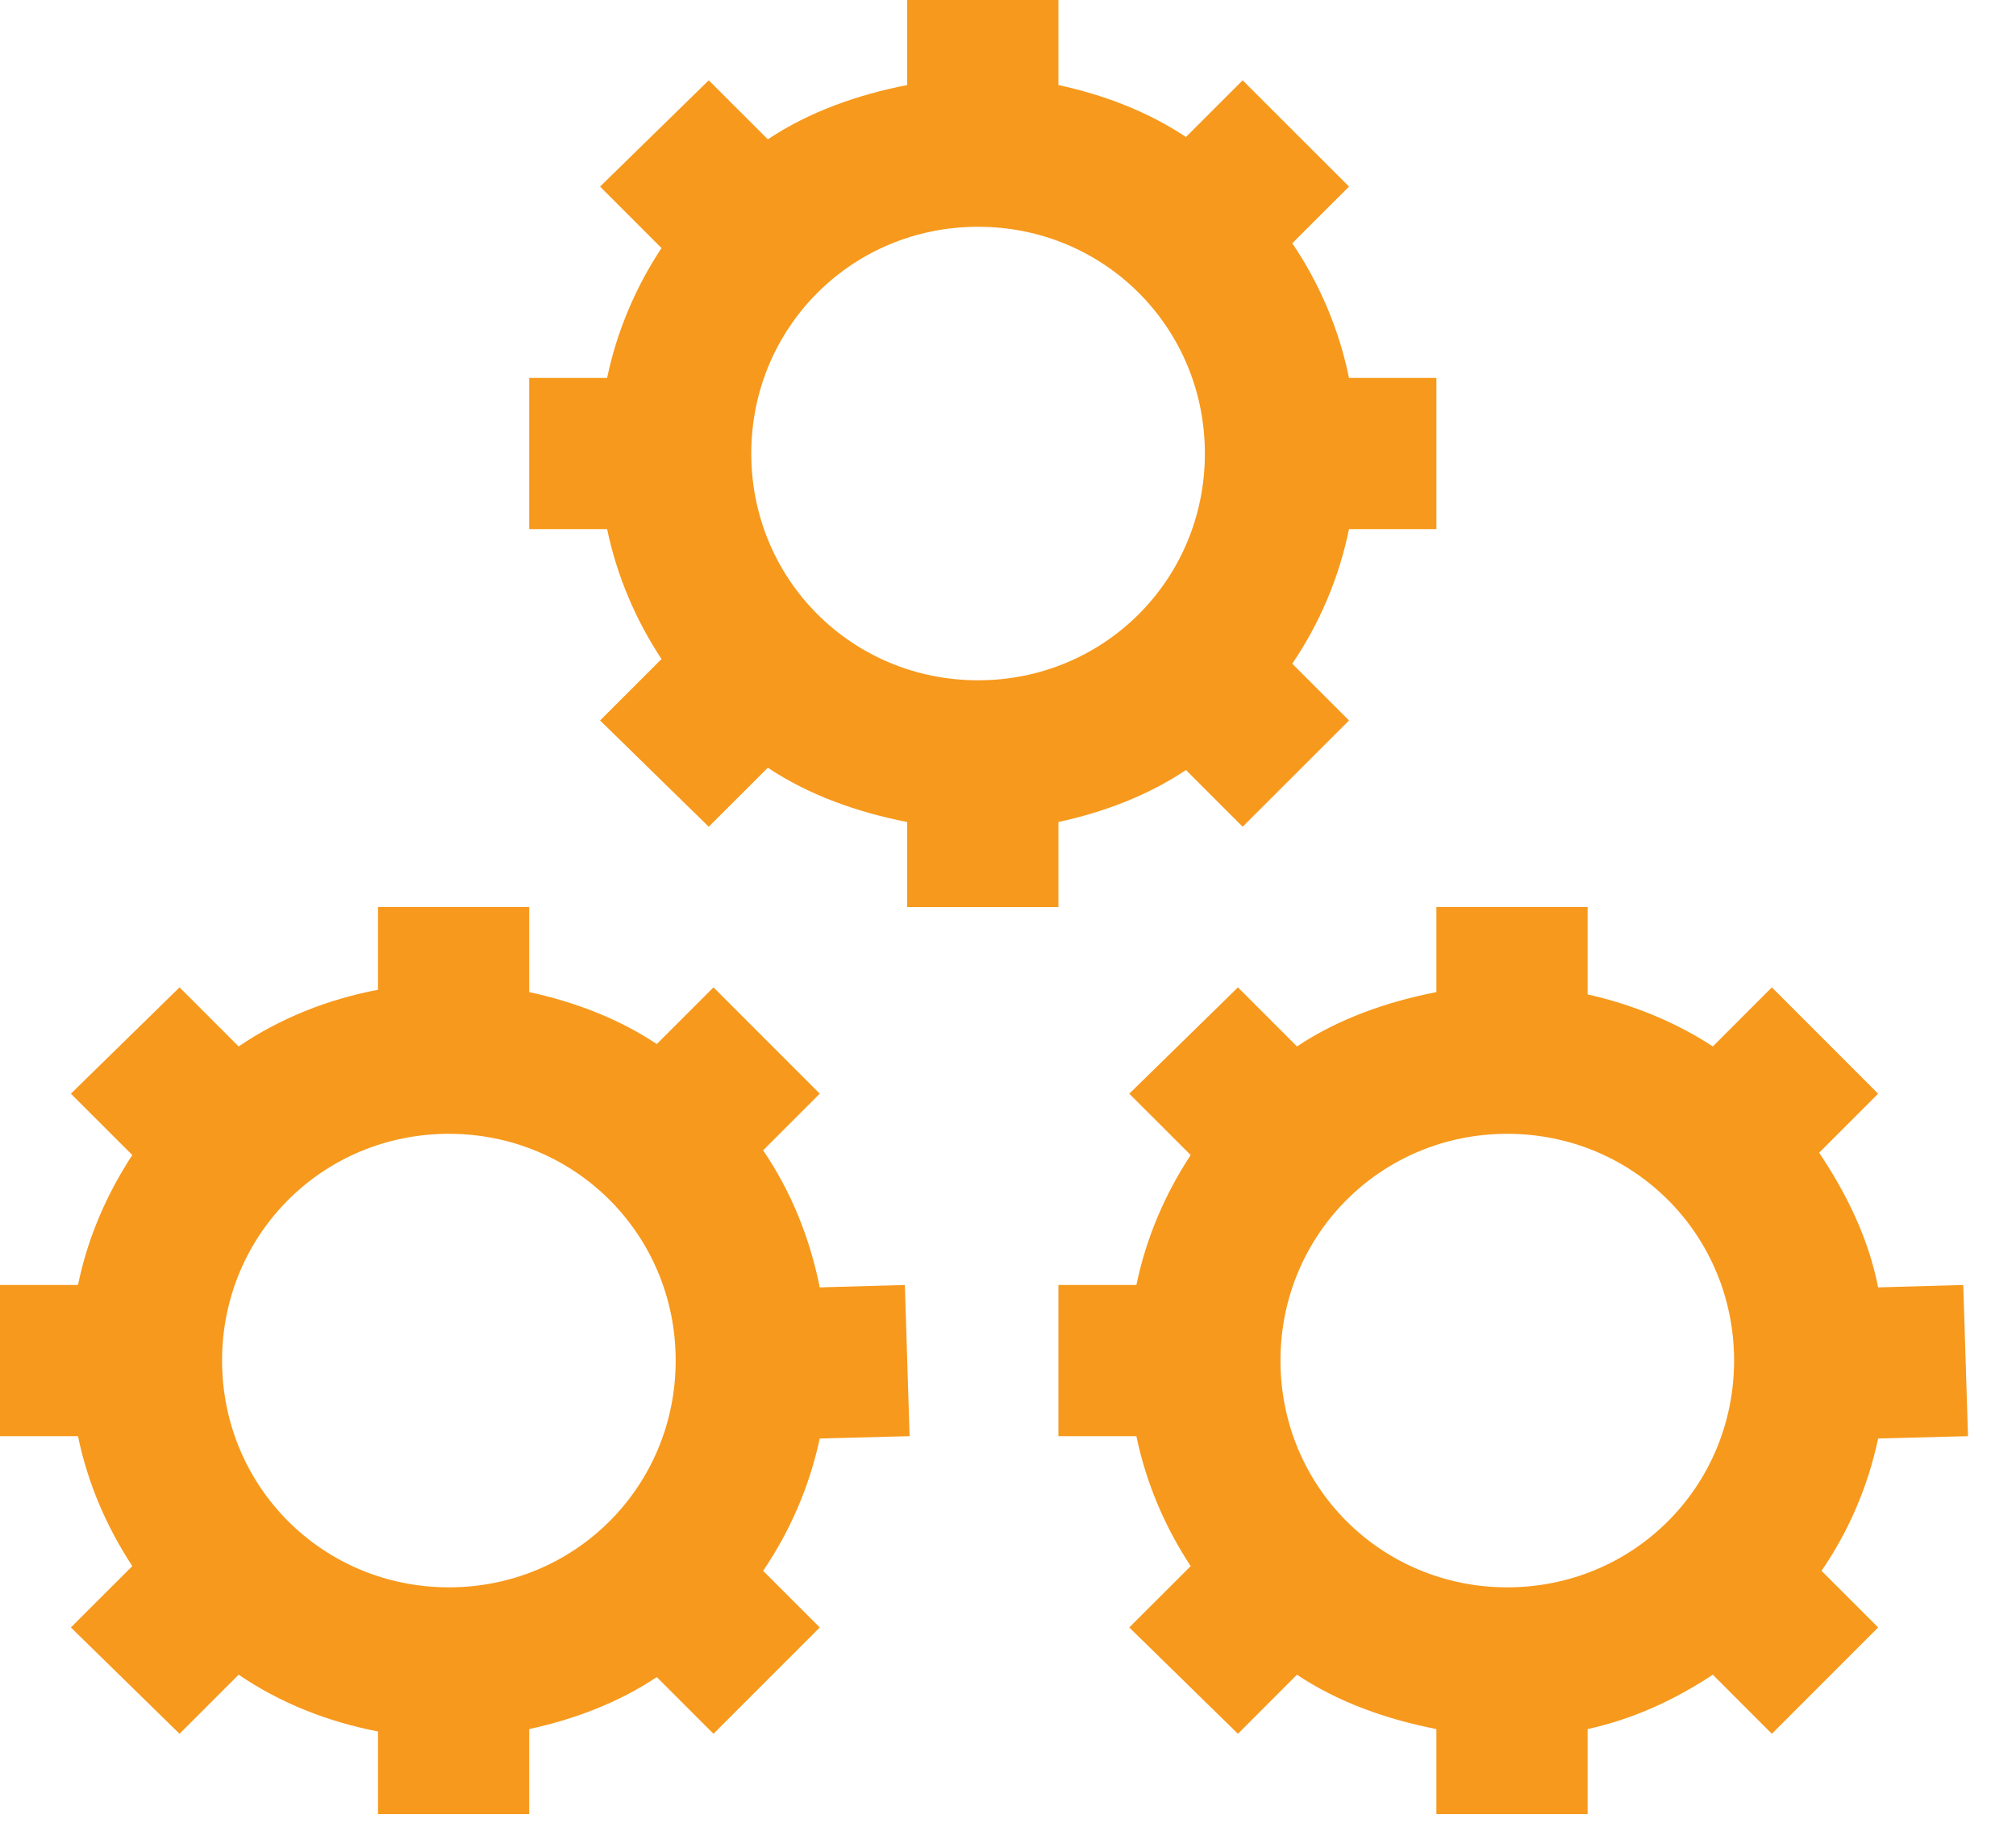 <svg width="32" height="29" viewBox="0 0 32 29" fill="none" xmlns="http://www.w3.org/2000/svg">
<g id="Group 23689">
<path id="Vector" d="M14.4 0V1.35C13.608 1.505 12.839 1.777 12.188 2.212L11.25 1.275L9.525 2.962L10.5 3.938C10.092 4.556 9.792 5.255 9.637 6H8.4V8.4H9.637C9.792 9.145 10.092 9.844 10.5 10.463L9.525 11.438L11.25 13.125L12.188 12.188C12.839 12.623 13.608 12.895 14.4 13.05V14.4H16.8V13.05C17.531 12.891 18.22 12.628 18.825 12.225L19.725 13.125L21.413 11.438L20.512 10.537C20.944 9.9 21.253 9.178 21.413 8.4H22.8V6H21.413C21.253 5.222 20.944 4.5 20.512 3.862L21.413 2.962L19.725 1.275L18.825 2.175C18.22 1.772 17.531 1.509 16.8 1.35V0H14.4ZM15.525 3.6C17.527 3.6 19.125 5.198 19.125 7.2C19.125 9.202 17.527 10.8 15.525 10.8C13.523 10.8 11.925 9.202 11.925 7.2C11.925 5.198 13.523 3.6 15.525 3.6ZM6 14.4V15.713C5.194 15.867 4.444 16.167 3.788 16.613L2.85 15.675L1.125 17.363L2.1 18.337C1.692 18.961 1.392 19.65 1.238 20.4H0V22.8H1.238C1.392 23.55 1.692 24.239 2.1 24.863L1.125 25.837L2.85 27.525L3.788 26.587C4.444 27.033 5.194 27.333 6 27.488V28.8H8.4V27.45C9.131 27.291 9.82 27.028 10.425 26.625L11.325 27.525L13.012 25.837L12.113 24.938C12.539 24.309 12.848 23.602 13.012 22.837L14.438 22.8L14.363 20.4L13.012 20.438C12.853 19.645 12.553 18.909 12.113 18.262L13.012 17.363L11.325 15.675L10.425 16.575C9.82 16.172 9.131 15.909 8.4 15.75V14.4H6ZM22.8 14.4V15.75C22.008 15.905 21.239 16.177 20.587 16.613L19.65 15.675L17.925 17.363L18.9 18.337C18.492 18.956 18.192 19.655 18.038 20.4H16.8V22.8H18.038C18.192 23.545 18.492 24.244 18.9 24.863L17.925 25.837L19.65 27.525L20.587 26.587C21.239 27.023 22.008 27.295 22.8 27.45V28.8H25.2V27.45C25.927 27.291 26.583 26.986 27.188 26.587L28.125 27.525L29.812 25.837L28.913 24.938C29.344 24.309 29.648 23.606 29.812 22.837L31.238 22.8L31.163 20.4L29.812 20.438C29.658 19.655 29.306 18.942 28.875 18.3L29.812 17.363L28.125 15.675L27.188 16.613C26.592 16.223 25.913 15.947 25.2 15.787V14.4H22.8ZM7.125 18C9.127 18 10.725 19.598 10.725 21.6C10.725 23.602 9.127 25.2 7.125 25.2C5.123 25.2 3.525 23.602 3.525 21.6C3.525 19.598 5.123 18 7.125 18ZM23.925 18C25.927 18 27.525 19.598 27.525 21.6C27.525 23.602 25.927 25.2 23.925 25.2C21.923 25.2 20.325 23.602 20.325 21.6C20.325 19.598 21.923 18 23.925 18Z" fill="#F7991C"/>
</g>
</svg>
